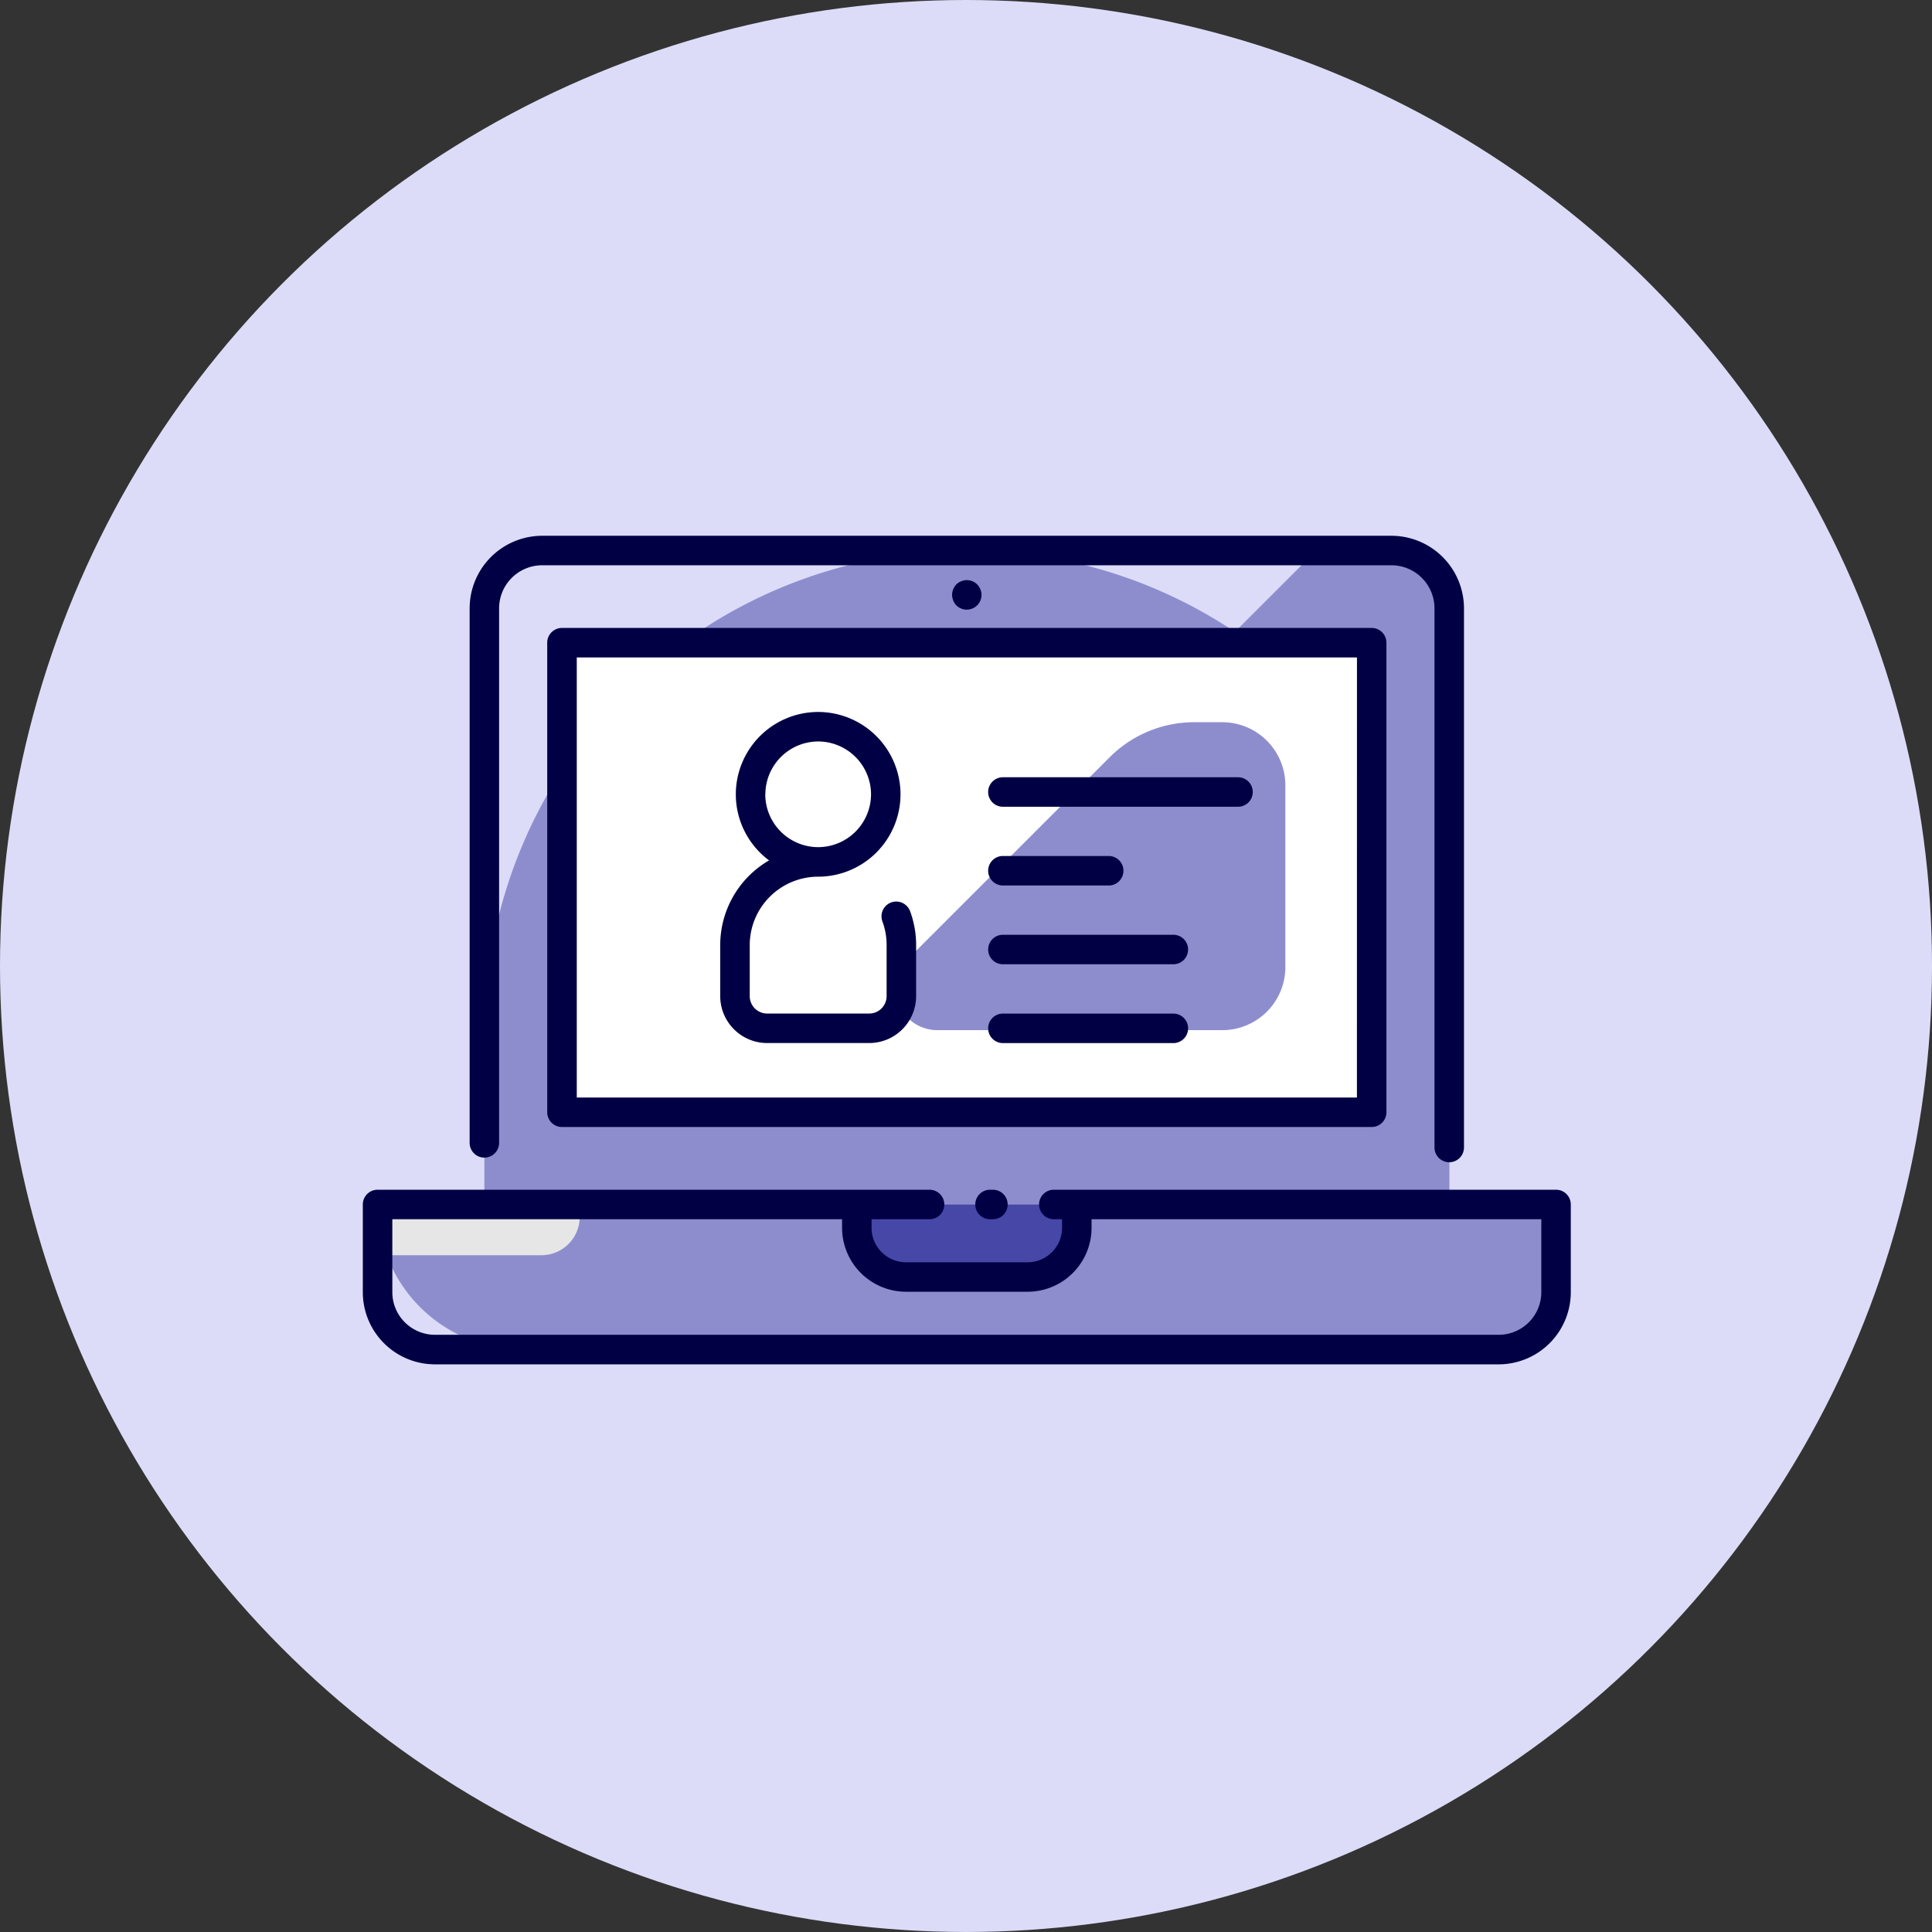 <svg xmlns="http://www.w3.org/2000/svg" id="Group_594" data-name="Group 594" width="109.377" height="109.377" viewBox="0 0 109.377 109.377"><rect x="0" y="0" width="109.377" height="109.377" fill="#333333" stroke="none"/><ellipse id="Ellipse_13" data-name="Ellipse 13" cx="54.689" cy="54.688" rx="54.689" ry="54.688" transform="translate(0 0)" fill="#dcdcf8"></ellipse><g id="Group_593" data-name="Group 593" transform="translate(20.54 30.33)"><g id="Group_591" data-name="Group 591" transform="translate(0.835 0.835)"><path id="Rectangle_530" data-name="Rectangle 530" d="M27.313,0h0A27.313,27.313,0,0,1,54.626,27.313v9.711a0,0,0,0,1,0,0H0a0,0,0,0,1,0,0V27.313A27.313,27.313,0,0,1,27.313,0Z" transform="translate(6.046)" fill="#8d8dce"></path><path id="Path_4866" data-name="Path 4866" d="M-256.2-1948.3h44.545v-33.751a3.273,3.273,0,0,0-3.274-3.273h-4.247Z" transform="translate(272.326 1985.319)" fill="#8d8dce" style="mix-blend-mode: multiply;isolation: isolate"></path><rect id="Rectangle_531" data-name="Rectangle 531" width="45.841" height="26.584" transform="translate(10.438 5.22)" fill="#fff"></rect><path id="Rectangle_532" data-name="Rectangle 532" d="M0,0H66.718a0,0,0,0,1,0,0V0A8.215,8.215,0,0,1,58.5,8.215H8.215A8.215,8.215,0,0,1,0,0V0A0,0,0,0,1,0,0Z" transform="translate(0 37.025)" fill="#8d8dce"></path><path id="Path_4867" data-name="Path 4867" d="M-242.578-1939.494v1.323a2.785,2.785,0,0,0,2.785,2.785h6.884a2.785,2.785,0,0,0,2.785-2.785v-1.323Z" transform="translate(269.71 1976.518)" fill="#4747a8"></path><path id="Path_4868" data-name="Path 4868" d="M-237.5-1955.852h16.131a3.574,3.574,0,0,0,3.574-3.574v-10.286a3.574,3.574,0,0,0-3.574-3.574h-1.586a6.766,6.766,0,0,0-4.785,1.982l-11.428,11.428A2.358,2.358,0,0,0-237.5-1955.852Z" transform="translate(269.189 1983.008)" fill="#8d8dce" style="mix-blend-mode: multiply;isolation: isolate"></path><ellipse id="Ellipse_23" data-name="Ellipse 23" cx="3.827" cy="3.827" rx="3.827" ry="3.827" transform="translate(21.117 9.976)" fill="#fff"></ellipse><path id="Rectangle_533" data-name="Rectangle 533" d="M4.71,0h0a4.71,4.71,0,0,1,4.71,4.71V7.6A1.821,1.821,0,0,1,7.6,9.419H1.821A1.821,1.821,0,0,1,0,7.6V4.71A4.71,4.71,0,0,1,4.71,0Z" transform="translate(20.234 17.629)" fill="#fff"></path><path id="Path_4869" data-name="Path 4869" d="M-215.272-1938.974a4.1,4.1,0,0,1-4.1,4.1h-38.55a4.1,4.1,0,0,0-4.069,3.591h52.026a3.248,3.248,0,0,0,3.248-3.248v-4.967h-8.55Z" transform="translate(273.44 1976.518)" fill="#8d8dce" style="mix-blend-mode: multiply;isolation: isolate"></path><path id="Path_4870" data-name="Path 4870" d="M-276.16-1939.494v2.873h9.276a2.169,2.169,0,0,0,2.169-2.168v-.7Z" transform="translate(276.16 1976.518)" fill="#e6e6e6"></path></g><g id="Group_592" data-name="Group 592"><path id="Path_4871" data-name="Path 4871" d="M-268.876-1951.146a.835.835,0,0,0,.835-.835v-30.263a2.44,2.44,0,0,1,2.438-2.437h48.079a2.44,2.44,0,0,1,2.438,2.438v30.523a.836.836,0,0,0,.835.835.835.835,0,0,0,.835-.835v-30.523a4.113,4.113,0,0,0-4.108-4.108H-265.6a4.113,4.113,0,0,0-4.109,4.108v30.263A.835.835,0,0,0-268.876-1951.146Z" transform="translate(275.757 1986.353)" fill="#010044"></path><path id="Path_4872" data-name="Path 4872" d="M-216.762-1952.473v-26.584a.836.836,0,0,0-.835-.835h-45.841a.836.836,0,0,0-.835.835v26.584a.836.836,0,0,0,.835.835H-217.6A.836.836,0,0,0-216.762-1952.473Zm-1.671-.835H-262.6v-24.913h44.17Z" transform="translate(274.713 1985.112)" fill="#010044"></path><path id="Path_4873" data-name="Path 4873" d="M-235.765-1981.94a.87.87,0,0,0,.1.128.846.846,0,0,0,.128.1.716.716,0,0,0,.144.077.821.821,0,0,0,.155.048.877.877,0,0,0,.165.016.843.843,0,0,0,.589-.244.842.842,0,0,0,.246-.591.855.855,0,0,0-.017-.163.863.863,0,0,0-.048-.157.773.773,0,0,0-.078-.144.757.757,0,0,0-.1-.128.837.837,0,0,0-.754-.228.822.822,0,0,0-.155.049.736.736,0,0,0-.144.075.84.84,0,0,0-.128.1.9.9,0,0,0-.1.128.876.876,0,0,0-.077.144.8.8,0,0,0-.048.157.855.855,0,0,0-.017.163.854.854,0,0,0,.017.163.8.8,0,0,0,.048.157A.917.917,0,0,0-235.765-1981.94Z" transform="translate(269.265 1985.755)" fill="#010044"></path><path id="Path_4874" data-name="Path 4874" d="M-249.494-1955.262h5.778a2.659,2.659,0,0,0,2.657-2.656v-2.888a5.515,5.515,0,0,0-.342-1.92.835.835,0,0,0-1.073-.494.836.836,0,0,0-.494,1.073,3.85,3.85,0,0,1,.238,1.341v2.888a.986.986,0,0,1-.986.986h-5.778a.986.986,0,0,1-.985-.986v-2.888a3.878,3.878,0,0,1,3.874-3.874,4.668,4.668,0,0,0,4.662-4.663,4.668,4.668,0,0,0-4.662-4.662,4.667,4.667,0,0,0-4.662,4.662,4.659,4.659,0,0,0,1.883,3.741,5.546,5.546,0,0,0-2.766,4.8v2.888A2.659,2.659,0,0,0-249.494-1955.262Zm-.1-14.082a3,3,0,0,1,2.991-2.991,3,3,0,0,1,2.991,2.991,3,3,0,0,1-2.991,2.992A3,3,0,0,1-249.6-1969.344Z" transform="translate(272.384 1983.982)" fill="#010044"></path><path id="Path_4875" data-name="Path 4875" d="M-232.54-1967.76h13.31a.835.835,0,0,0,.835-.835.835.835,0,0,0-.835-.835h-13.31a.835.835,0,0,0-.835.835A.835.835,0,0,0-232.54-1967.76Z" transform="translate(268.778 1983.103)" fill="#010044"></path><path id="Path_4876" data-name="Path 4876" d="M-232.54-1962.242h5.989a.836.836,0,0,0,.835-.836.835.835,0,0,0-.835-.835h-5.989a.836.836,0,0,0-.835.835A.836.836,0,0,0-232.54-1962.242Z" transform="translate(268.778 1982.043)" fill="#010044"></path><path id="Path_4877" data-name="Path 4877" d="M-232.54-1956.723h9.649a.835.835,0,0,0,.835-.835.836.836,0,0,0-.835-.835h-9.649a.836.836,0,0,0-.835.835A.835.835,0,0,0-232.54-1956.723Z" transform="translate(268.778 1980.983)" fill="#010044"></path><path id="Path_4878" data-name="Path 4878" d="M-232.54-1951.2h9.649a.835.835,0,0,0,.835-.835.835.835,0,0,0-.835-.835h-9.649a.835.835,0,0,0-.835.835A.835.835,0,0,0-232.54-1951.2Z" transform="translate(268.778 1979.923)" fill="#010044"></path><path id="Path_4879" data-name="Path 4879" d="M-209.64-1940.527h-28.434a.835.835,0,0,0-.835.835.835.835,0,0,0,.835.835h.466v.487a1.952,1.952,0,0,1-1.95,1.95h-6.884a1.951,1.951,0,0,1-1.95-1.95v-.487h3.283a.835.835,0,0,0,.835-.835.835.835,0,0,0-.835-.835h-31.25a.835.835,0,0,0-.835.835v4.967a4.088,4.088,0,0,0,4.083,4.083h60.222a4.088,4.088,0,0,0,4.083-4.083v-4.967A.835.835,0,0,0-209.64-1940.527Zm-.835,5.8a2.415,2.415,0,0,1-2.413,2.412h-60.222a2.415,2.415,0,0,1-2.413-2.412v-4.132h25.462v.487a3.624,3.624,0,0,0,3.62,3.62h6.884a3.624,3.624,0,0,0,3.62-3.62v-.487h25.462Z" transform="translate(277.194 1977.552)" fill="#010044"></path><path id="Path_4880" data-name="Path 4880" d="M-233.443-1940.527a.835.835,0,0,0-.835.835.835.835,0,0,0,.835.835h.163a.835.835,0,0,0,.835-.835.835.835,0,0,0-.835-.835Z" transform="translate(268.952 1977.552)" fill="#010044"></path></g></g></svg>